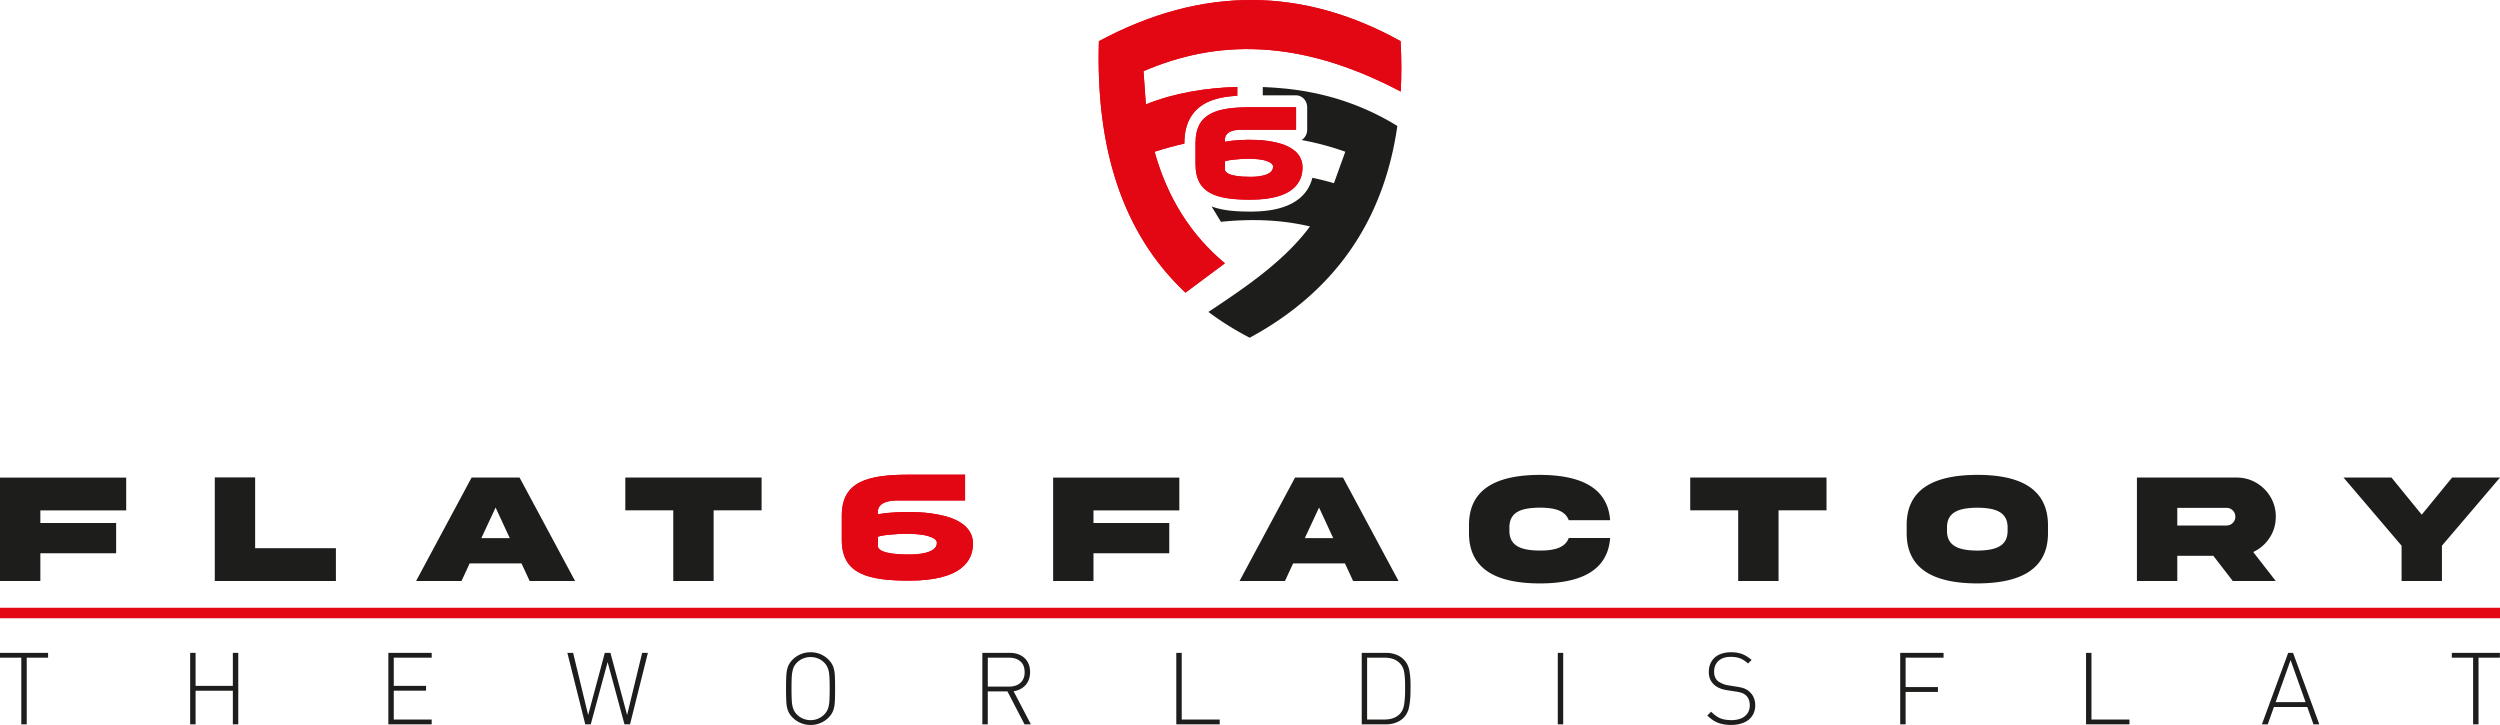 <svg xmlns="http://www.w3.org/2000/svg" id="b" width="302.25mm" height="87.65mm" data-name="Ebene 2" viewBox="0 0 856.78 248.45"><defs><style>.d,.e{fill:#1d1d1b;fill-rule:evenodd}.e{fill:#e30613}</style></defs><g id="c" data-name="Ebene 1"><path d="M244.57 199.12V174.9h16.44v-11.24H214.3v11.24h16.44v24.22zm-101.98 0h15.57l2.8-6.05h17.76l2.8 6.05h15.57l-19.03-35.46h-16.44zm27.26-25.18 4.85 10.48h-9.74l4.88-10.48ZM73.61 163.6v35.51h41.51v-11.24H87.44V163.6zM0 199.12h13.83v-9.51H39.8v-10.38H13.83v-4.32h29.42v-11.24H0v35.46ZM819.59 163.66h-16.44l19.9 23.35v12.11h13.83v-12.11l19.9-23.35h-16.42l-10.4 12.72zm-56.55 10.38a3.02 3.02 0 0 1 3.04 3.04c0 .83-.29 1.54-.9 2.14-.58.59-1.29.87-2.14.87h-16.86v-6.05zm-30.69-10.38v35.46h13.83v-8.65h12.35l6.68 8.65h14.73l-7.74-9.95c2.32-1.07 4.2-2.71 5.6-4.84 1.42-2.16 2.14-4.58 2.14-7.26.11-7.34-6.1-13.49-13.41-13.41zm-44.32 18.1c.08 5.8-4.72 6.86-10.37 6.93-5.68-.07-10.48-1.13-10.4-6.93v-.87c-.08-5.77 4.72-6.83 10.4-6.9 5.65.07 10.45 1.13 10.37 6.9zm-10.37-19.02c-13.35.03-24.28 3.88-24.22 17.31v2.58c-.05 13.4 10.87 17.28 24.22 17.31 13.33-.03 24.25-3.91 24.21-17.31v-2.58c0-13.4-10.86-17.31-24.21-17.31m-68.13 36.38V174.9h16.44v-11.24h-46.71v11.24h16.44v24.22zm-71.9-14.76c-1.26 3.49-5.23 4.32-9.97 4.32-5.65-.07-10.45-1.14-10.37-6.92v-.86c-.08-5.84 4.72-6.85 10.37-6.92 4.75 0 8.68.81 9.97 4.3h14.18c-.87-11.93-11.38-15.51-24.15-15.54-13.31.05-24.28 3.9-24.22 17.29v2.59c-.05 13.43 10.92 17.29 24.22 17.32 12.77 0 23.28-3.59 24.15-15.57h-14.18ZM424.8 199.12h15.57l2.8-6.05h17.76l2.8 6.05h15.57l-19.03-35.46h-16.44zm27.26-25.18 4.85 10.48h-9.74l4.88-10.48Zm-91.14 25.18h13.83v-9.51h25.97v-10.38h-25.97v-4.32h29.42v-11.24h-43.25v35.46Z" class="d"></path><path d="M330.43 179.99c-1.87-1.5-4.22-2.58-7.03-3.23-2.82-.68-5.69-1.08-8.68-1.22-2.98-.13-5.62-.1-7.91.05-2.3.14-3.88.29-4.69.45l-1.27.23v-.89c0-3.49 4.59-3.86 6.51-3.86h23.38v-8.85h-19.15c-14.25 0-23.1 2.32-23.1 14.02v8.37c0 11.6 8.85 13.93 23.1 13.93 18.04 0 21.86-6.91 21.86-12.67 0-2.5-1-4.62-3.03-6.34m-9.34 6.11c0 3.68-7.17 3.94-9.36 3.94-10.1.03-10.76-2.1-10.84-2.7v-3.41l.82-.22c1.23-.29 3.08-.5 5.59-.65 2.5-.19 4.99-.16 7.49.07 2.5.22 4.35.77 5.59 1.63.64.52.71 1.03.71 1.33ZM0 208.32h856.78v3.51H0z" class="e"></path><path d="M16.48 225.39H9.16v22.85H7.3v-22.85H0v-1.65h16.48zm65.18 22.85H79.8v-11.53H67.03v11.53h-1.86v-24.51h1.86v11.32H79.8v-11.32h1.86zm66.29 0h-14.86v-24.51h14.86v1.65h-13v9.67h11.07v1.65h-11.07v9.88h13v1.65Zm74.09-24.51-6.12 24.51h-1.9l-5.78-21.35-5.78 21.35h-1.88l-6.14-24.51h1.97l5.16 21.31 5.71-21.31h1.93l5.71 21.31 5.16-21.31h1.95Zm64.16 12.26c0 2.21-.04 3.83-.12 4.88-.07 1.04-.27 1.97-.59 2.78-.31.8-.84 1.57-1.57 2.3-.79.8-1.72 1.41-2.78 1.85s-2.17.65-3.33.65-2.28-.22-3.35-.65c-1.06-.44-2-1.06-2.79-1.85-.73-.73-1.25-1.5-1.57-2.3-.32-.81-.51-1.73-.59-2.78-.08-1.04-.12-2.67-.12-4.88s.04-3.83.12-4.88c.07-1.04.27-1.97.59-2.78.32-.8.84-1.57 1.57-2.3.79-.8 1.72-1.41 2.78-1.85s2.17-.65 3.36-.65 2.29.22 3.34.65c1.05.44 1.98 1.06 2.77 1.85.73.73 1.25 1.5 1.57 2.3.32.81.51 1.73.59 2.78.08 1.04.12 2.67.12 4.88m-1.86 0q0-2.91-.12-4.44c-.07-1.02-.25-1.88-.52-2.58s-.69-1.34-1.26-1.91a6.2 6.2 0 0 0-2.13-1.41c-.79-.32-1.63-.47-2.51-.47s-1.71.15-2.51.47c-.8.31-1.51.79-2.15 1.41-.44.44-.77.89-1.02 1.36-.24.48-.43 1.07-.56 1.78-.14.72-.22 1.54-.25 2.46s-.05 2.03-.05 3.33c0 1.94.04 3.41.12 4.43.07 1.02.25 1.88.52 2.58.27.71.69 1.34 1.25 1.9q.93.915 2.13 1.41c.81.33 1.65.49 2.52.49s1.73-.16 2.52-.49 1.5-.8 2.12-1.41c.58-.59 1-1.22 1.27-1.92.26-.69.44-1.55.51-2.56.08-1.02.12-2.49.12-4.43m68.94 12.25h-2.16l-5.85-11.29h-6.75v11.29h-1.86v-24.51h9.33c1.35 0 2.56.25 3.62.76s1.89 1.26 2.5 2.25c.6.99.91 2.18.91 3.56 0 1.8-.5 3.27-1.5 4.42q-1.5 1.725-4.14 2.19l5.91 11.32Zm-2.13-17.9c0-1.62-.49-2.86-1.47-3.69-.98-.84-2.29-1.26-3.92-1.26h-7.23v9.91h7.23c.8 0 1.53-.1 2.19-.31a4.9 4.9 0 0 0 1.7-.92c.47-.4.84-.92 1.11-1.54.27-.63.4-1.36.4-2.19Zm66.86 17.9h-14.88v-24.51h1.86v22.86h13.02zm65.39-12.61v.81c0 2.15-.15 4.03-.45 5.65-.29 1.61-.94 2.91-1.94 3.91-.48.48-1.03.89-1.66 1.22s-1.31.58-2.05.76c-.75.17-1.54.26-2.39.26h-8.23v-24.51h8.23c.85 0 1.65.09 2.39.26.75.18 1.43.42 2.05.75a6.5 6.5 0 0 1 1.67 1.23c1.01 1 1.66 2.22 1.95 3.67s.44 3.2.44 5.24v.75Zm-1.86 0v-1.02c0-1.73-.12-3.18-.34-4.38-.22-1.19-.72-2.17-1.49-2.95-1.22-1.27-2.98-1.9-5.27-1.9h-5.91v21.2h5.91c2.29 0 4.04-.63 5.27-1.9.77-.77 1.27-1.83 1.49-3.17s.34-2.94.34-4.81v-1.08Zm54.19 12.61h-1.86v-24.51h1.86zm65.82-6.57c0 1.01-.19 1.93-.56 2.78-.38.84-.92 1.56-1.63 2.15s-1.59 1.04-2.63 1.36c-1.03.32-2.18.48-3.44.48-1.17 0-2.23-.11-3.19-.34-.96-.22-1.85-.57-2.66-1.06-.81-.48-1.58-1.09-2.32-1.83l1.31-1.31q1.11 1.11 2.13 1.74c.68.42 1.42.72 2.2.89s1.66.26 2.62.26c1.29 0 2.4-.2 3.34-.6s1.66-.98 2.18-1.75.77-1.67.77-2.71c0-1.5-.45-2.65-1.34-3.45q-.63-.54-1.38-.81c-.5-.18-1.22-.35-2.17-.49l-2.86-.44c-1.85-.28-3.31-.88-4.36-1.8-1.29-1.08-1.93-2.58-1.93-4.51 0-1.03.18-1.96.55-2.8.37-.83.87-1.54 1.52-2.12q.975-.87 2.4-1.32c.95-.31 2-.46 3.14-.46 1.49 0 2.77.21 3.85.63q1.605.63 3.21 2.01l-1.22 1.21c-.86-.77-1.73-1.35-2.61-1.71-.88-.37-1.99-.56-3.34-.56-1.77 0-3.16.45-4.16 1.36-1.01.91-1.52 2.14-1.52 3.7 0 1.42.42 2.49 1.26 3.2.46.37 1.02.69 1.69.96.67.28 1.33.46 1.97.55l2.64.42c1.14.17 2.02.37 2.66.6.64.24 1.21.57 1.72 1.01.7.57 1.23 1.26 1.6 2.08.36.81.55 1.71.55 2.68Zm64.53-16.28h-13v10.08h11.07v1.65h-11.07v11.12h-1.86v-24.51h14.86v1.65Zm63.7 22.85h-14.87v-24.51h1.86v22.86h13.02v1.65Zm65.08 0h-2l-2.13-5.95H779.3l-2.12 5.95h-2l9.01-24.51h1.66zm-4.71-7.61-5.14-14.43-5.13 14.43zm66.59-15.24h-7.32v22.85h-1.86v-22.85h-7.3v-1.65h16.48z" class="d"></path><path d="M432.19 16.94c13.99.76 29.66 4.85 47.86 14.43.29-5.53.28-11.28-.05-17.26-33.29-18.48-67.71-19.14-103.4 0-1.09 36.08 7.72 65.53 29.67 86.18l13.51-10.06c-11.59-9.64-19.67-22.35-24.1-38.24 3.39-1.08 6.8-2.02 10.22-2.8v-.21c0-5.94 2.1-10.81 7.14-13.57 3.19-1.75 7.18-2.38 11-2.61v-3.01c-10.51.3-21.49 1.99-31.34 6l-.81-11.41c12.21-5.21 25.29-8.25 40.3-7.43Z" class="e"></path><path d="M447.99 36.75v7.72c0 1.5-.77 2.82-1.91 3.52 4.96.9 9.95 2.22 14.97 4-1.3 3.6-2.59 7.2-3.89 10.79-2.42-.71-4.89-1.32-7.4-1.85-.68 2.8-2.18 5.23-4.47 7.1-4.54 3.7-11.22 4.48-16.75 4.48-4.19 0-9.17-.21-13.32-1.76a920 920 0 0 1 3.2 5.26c10.18-1.03 20.35-.81 30.53 1.59-8.7 11.71-21.56 20.52-34.63 29.18l-.16.13c4.3 3.22 9.01 6.17 14.13 8.83 28.69-15.54 45.85-39.52 50.6-72.57-12.16-7.49-25.39-11.67-39.65-12.93-2.1-.18-4.27-.33-6.47-.41v2.84h11.39c2.1 0 3.82 1.83 3.82 4.08Z" class="d"></path><path d="M436.29 57.17c0 3.21-5.85 3.43-7.63 3.43-8.24.02-8.77-1.83-8.84-2.36v-2.97l.67-.19c1.01-.25 2.51-.43 4.56-.57 2.04-.17 4.07-.14 6.11.06 2.04.19 3.55.67 4.56 1.42.52.46.58.9.58 1.16m7.62-5.3c-1.53-1.3-3.44-2.25-5.73-2.82-2.3-.6-4.64-.94-7.07-1.06-2.43-.11-4.58-.09-6.45.05-1.87.12-3.17.25-3.83.39l-1.04.2v-.78c0-3.04 3.74-3.36 5.31-3.36h19.07v-7.72h-15.62c-11.62 0-18.84 2.03-18.84 12.23v7.3c0 10.12 7.21 12.15 18.84 12.15 14.72 0 17.83-6.03 17.83-11.05 0-2.18-.82-4.03-2.47-5.53M330.43 179.99c-1.87-1.5-4.22-2.58-7.03-3.23-2.82-.68-5.69-1.08-8.68-1.22-2.98-.13-5.62-.1-7.91.05-2.3.14-3.88.29-4.69.45l-1.27.23v-.89c0-3.49 4.59-3.86 6.51-3.86h23.38v-8.85h-19.15c-14.25 0-23.1 2.32-23.1 14.02v8.37c0 11.6 8.85 13.93 23.1 13.93 18.04 0 21.86-6.91 21.86-12.67 0-2.5-1-4.62-3.03-6.34m-9.34 6.11c0 3.68-7.17 3.94-9.36 3.94-10.1.03-10.76-2.1-10.84-2.7v-3.41l.82-.22c1.23-.29 3.08-.5 5.59-.65 2.5-.19 4.99-.16 7.49.07 2.5.22 4.35.77 5.59 1.63.64.52.71 1.03.71 1.33ZM0 208.32h856.78v3.51H0z" class="e"></path><path d="M432.19 16.94c13.99.76 29.66 4.85 47.86 14.43.29-5.53.28-11.28-.05-17.26-33.29-18.48-67.71-19.14-103.4 0-1.09 36.08 7.72 65.53 29.67 86.18l13.51-10.06c-11.59-9.64-19.67-22.35-24.1-38.24 3.39-1.08 6.8-2.02 10.22-2.8v-.21c0-5.94 2.1-10.81 7.14-13.57 3.19-1.75 7.18-2.38 11-2.61v-3.01c-10.51.3-21.49 1.99-31.34 6l-.81-11.41c12.21-5.21 25.29-8.25 40.3-7.43Z" class="e"></path><path d="M436.29 57.17c0 3.21-5.85 3.43-7.63 3.43-8.24.02-8.77-1.83-8.84-2.36v-2.97l.67-.19c1.01-.25 2.51-.43 4.56-.57 2.04-.17 4.07-.14 6.11.06 2.04.19 3.55.67 4.56 1.42.52.46.58.9.58 1.16m7.62-5.3c-1.53-1.3-3.44-2.25-5.73-2.82-2.3-.6-4.64-.94-7.07-1.06-2.43-.11-4.58-.09-6.45.05-1.87.12-3.17.25-3.83.39l-1.04.2v-.78c0-3.04 3.74-3.36 5.31-3.36h19.07v-7.72h-15.62c-11.62 0-18.84 2.03-18.84 12.23v7.3c0 10.12 7.21 12.15 18.84 12.15 14.72 0 17.83-6.03 17.83-11.05 0-2.18-.82-4.03-2.47-5.53" class="e"></path></g></svg>
